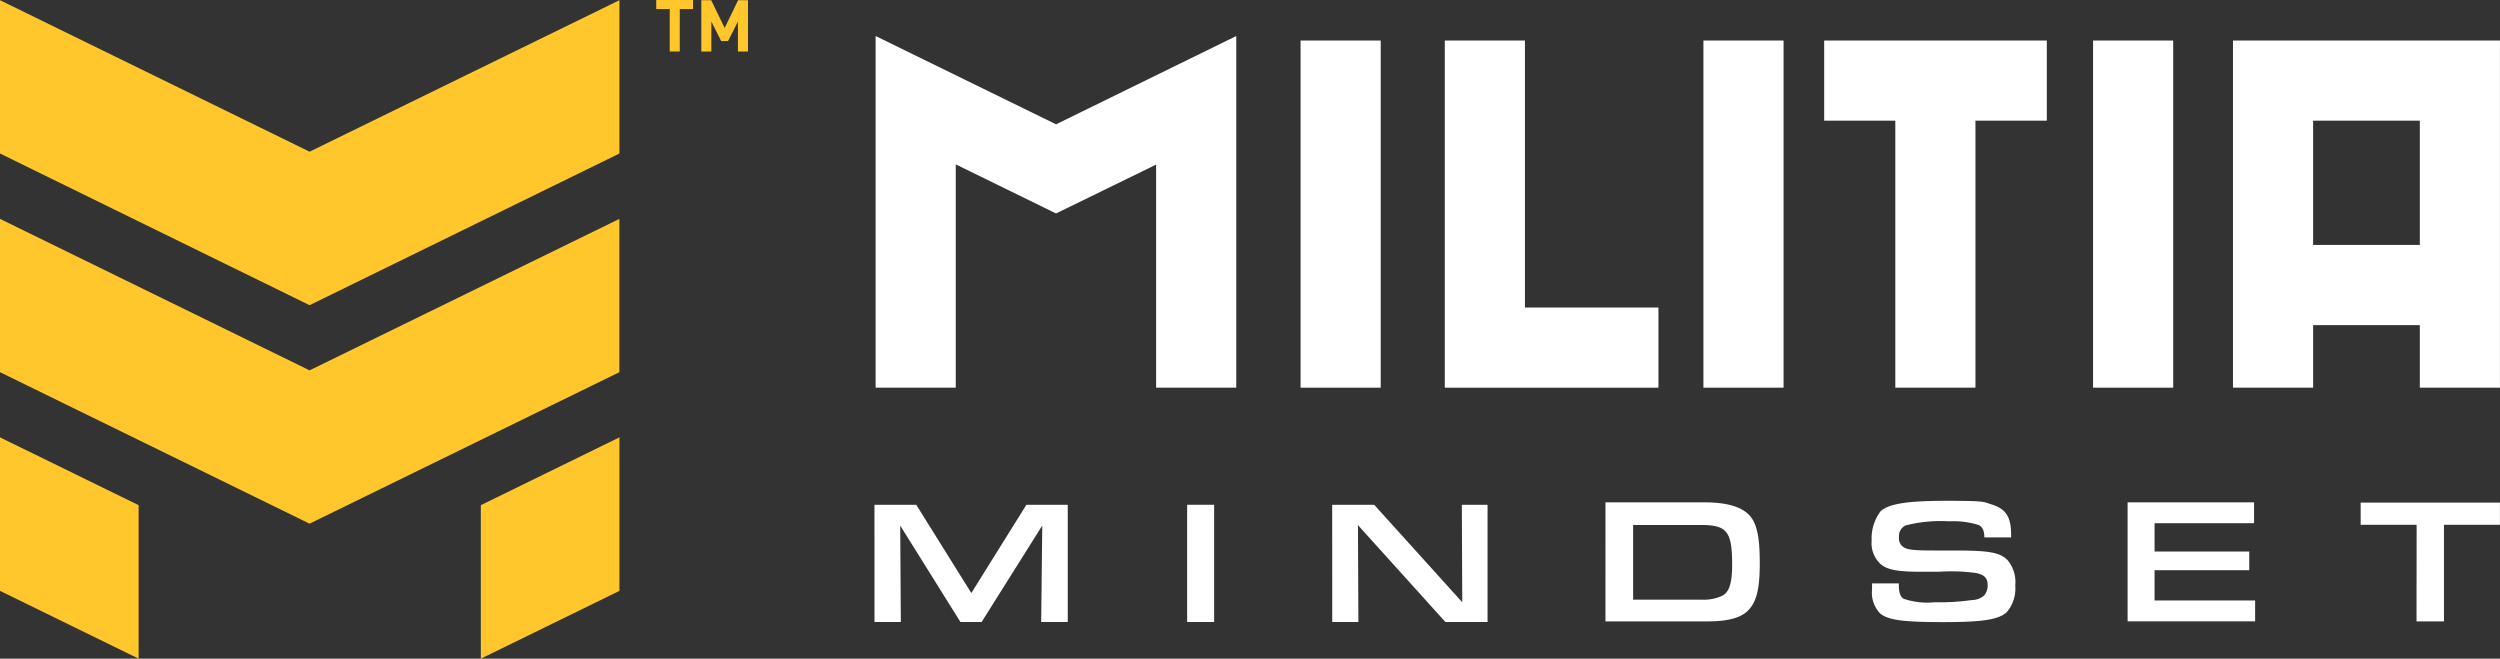 <svg xmlns="http://www.w3.org/2000/svg" id="LOGO" width="227.738" height="60" viewBox="0 0 227.738 60"><rect x="0" y="0" width="227.738" height="60" fill="#333333" stroke="none"/><g id="Group_2" data-name="Group 2"><g id="Logo_Text" data-name="Logo Text"><g id="Mindset"><path id="T" d="M650.242,139.368h-5.1v-2.022h12.689v2.022h-5.1v8.8h-2.5Z" transform="translate(-430.098 -91.564)" fill="#fff"></path><path id="E" d="M581.444,137.286h11.519v1.9H583.9v2.577h8.625v1.705H583.9v2.756h9.16v1.9H581.444Z" transform="translate(-387.629 -91.524)" fill="#fff"></path><path id="S" d="M513.974,144.424v.119c0,.694.139,1.071.436,1.249a6.7,6.7,0,0,0,2.835.317,20.5,20.5,0,0,0,3.371-.2,1.741,1.741,0,0,0,1.13-.416,1.436,1.436,0,0,0,.317-.932c0-.634-.278-.952-1.031-1.11a16.721,16.721,0,0,0-3.43-.119h-1.566c-2.3,0-3.192-.2-3.787-.754a2.619,2.619,0,0,1-.753-2.1,4.085,4.085,0,0,1,.813-2.657c.733-.674,2.379-.952,5.968-.952s3.351.079,4.1.317c1.348.4,1.824,1.13,1.824,2.8v.218h-2.439c0-.635-.178-.952-.515-1.13a7.7,7.7,0,0,0-2.7-.337,12.77,12.77,0,0,0-3.965.377,1.062,1.062,0,0,0-.595,1.051.948.948,0,0,0,.456.952c.377.218.991.278,2.7.278h1.844c3.252,0,4.243.178,4.917.912a3.113,3.113,0,0,1,.674,2.26,3.31,3.31,0,0,1-.773,2.439c-.714.674-2.121.912-5.77.912s-5.115-.178-5.809-.833a2.738,2.738,0,0,1-.694-2.141v-.555h2.459Z" transform="translate(-340.997 -91.247)" fill="#fff"></path><path id="D" d="M438.753,137.287h9c2.062,0,3.39.4,4.124,1.189.674.754.932,1.963.932,4.362s-.317,3.608-1.13,4.362c-.674.635-1.844.932-3.668.932h-9.259Zm8.724,8.862a4.041,4.041,0,0,0,1.923-.357c.634-.337.892-1.17.892-2.835,0-3.014-.476-3.608-2.815-3.608h-6.206v6.8Z" transform="translate(-292.502 -91.525)" fill="#fff"></path><path id="N" d="M363.689,137.286h3.826l8.023,8.882-.039-8.882h2.343v10.677H374l-7.964-8.823.039,8.823h-2.382Z" transform="translate(-242.333 -91.304)" fill="#fff"></path><rect id="I" width="2.459" height="10.677" transform="translate(108.143 45.982)" fill="#fff"></rect><path id="M" d="M238.663,137.286h3.807l5.017,8.042,5.017-8.042h3.768v10.677H253.85l.1-8.784-5.524,8.784h-1.933l-5.485-8.784.058,8.784h-2.4Z" transform="translate(-159.004 -91.304)" fill="#fff"></path></g><g id="Militia"><path id="A" d="M616.4,18.549h9.721V29.871H616.4Zm-7.3-7.3V42.872h7.3v-5.7h9.721v5.7h7.3V11.249Z" transform="translate(-405.686 -7.557)" fill="#fff"></path><rect id="I-2" data-name="I" width="7.3" height="31.623" transform="translate(190.669 3.692)" fill="#fff"></rect><path id="T-2" data-name="T" d="M497.756,11.249v7.3h6.481V42.872h7.3V18.55h6.5v-7.3Z" transform="translate(-331.583 -7.557)" fill="#fff"></path><rect id="I-3" data-name="I" width="7.3" height="31.623" transform="translate(155.174 3.692)" fill="#fff"></rect><path id="L" d="M394.262,42.872h19.462v-7.3H401.562V11.249h-7.3Z" transform="translate(-262.648 -7.557)" fill="#fff"></path><rect id="I-4" data-name="I" width="7.3" height="31.623" transform="translate(118.476 3.692)" fill="#fff"></rect><path id="M-2" data-name="M" d="M238.663,10V42.033h7.3V21.692l9.136,4.47,9.116-4.45v20.32h7.3V10L255.1,18.042Z" transform="translate(-158.898 -6.718)" fill="#fff"></path></g></g><g id="LogoIcon"><path id="Path_11" data-name="Path 11" d="M28.2,73.616,0,59.817V73.781l28.2,13.8,28.222-13.8V59.817Z" transform="translate(0 -39.878)" fill="#ffc72c"></path><path id="Path_12" data-name="Path 12" d="M28.2,13.855,0,.055V14.02L28.2,27.838,56.426,14.02V.055Z" transform="translate(0 -0.037)" fill="#ffc72c"></path><path id="Path_13" data-name="Path 13" d="M12.627,125.7,0,119.523v13.983l12.627,6.176Z" transform="translate(0 -79.682)" fill="#ffc72c"></path><path id="Path_14" data-name="Path 14" d="M131.4,125.7v13.983l12.627-6.176V119.523Z" transform="translate(-87.599 -79.682)" fill="#ffc72c"></path><path id="Path_15" data-name="Path 15" d="M182.712.825h-1.228V4.691h-.916V.825H179.34V0h3.354V.825Z" transform="translate(-119.56)" fill="#ffc72c"></path><path id="Path_16" data-name="Path 16" d="M195.907,4.728h-.916V2l-.9,1.778h-.623L192.572,2V4.728h-.916V.054h.9l1.228,2.529L195.009.054h.9Z" transform="translate(-127.77 -0.036)" fill="#ffc72c"></path></g><rect id="Rectangle_7" data-name="Rectangle 7" width="227.738" height="60" fill="none"></rect></g></svg>